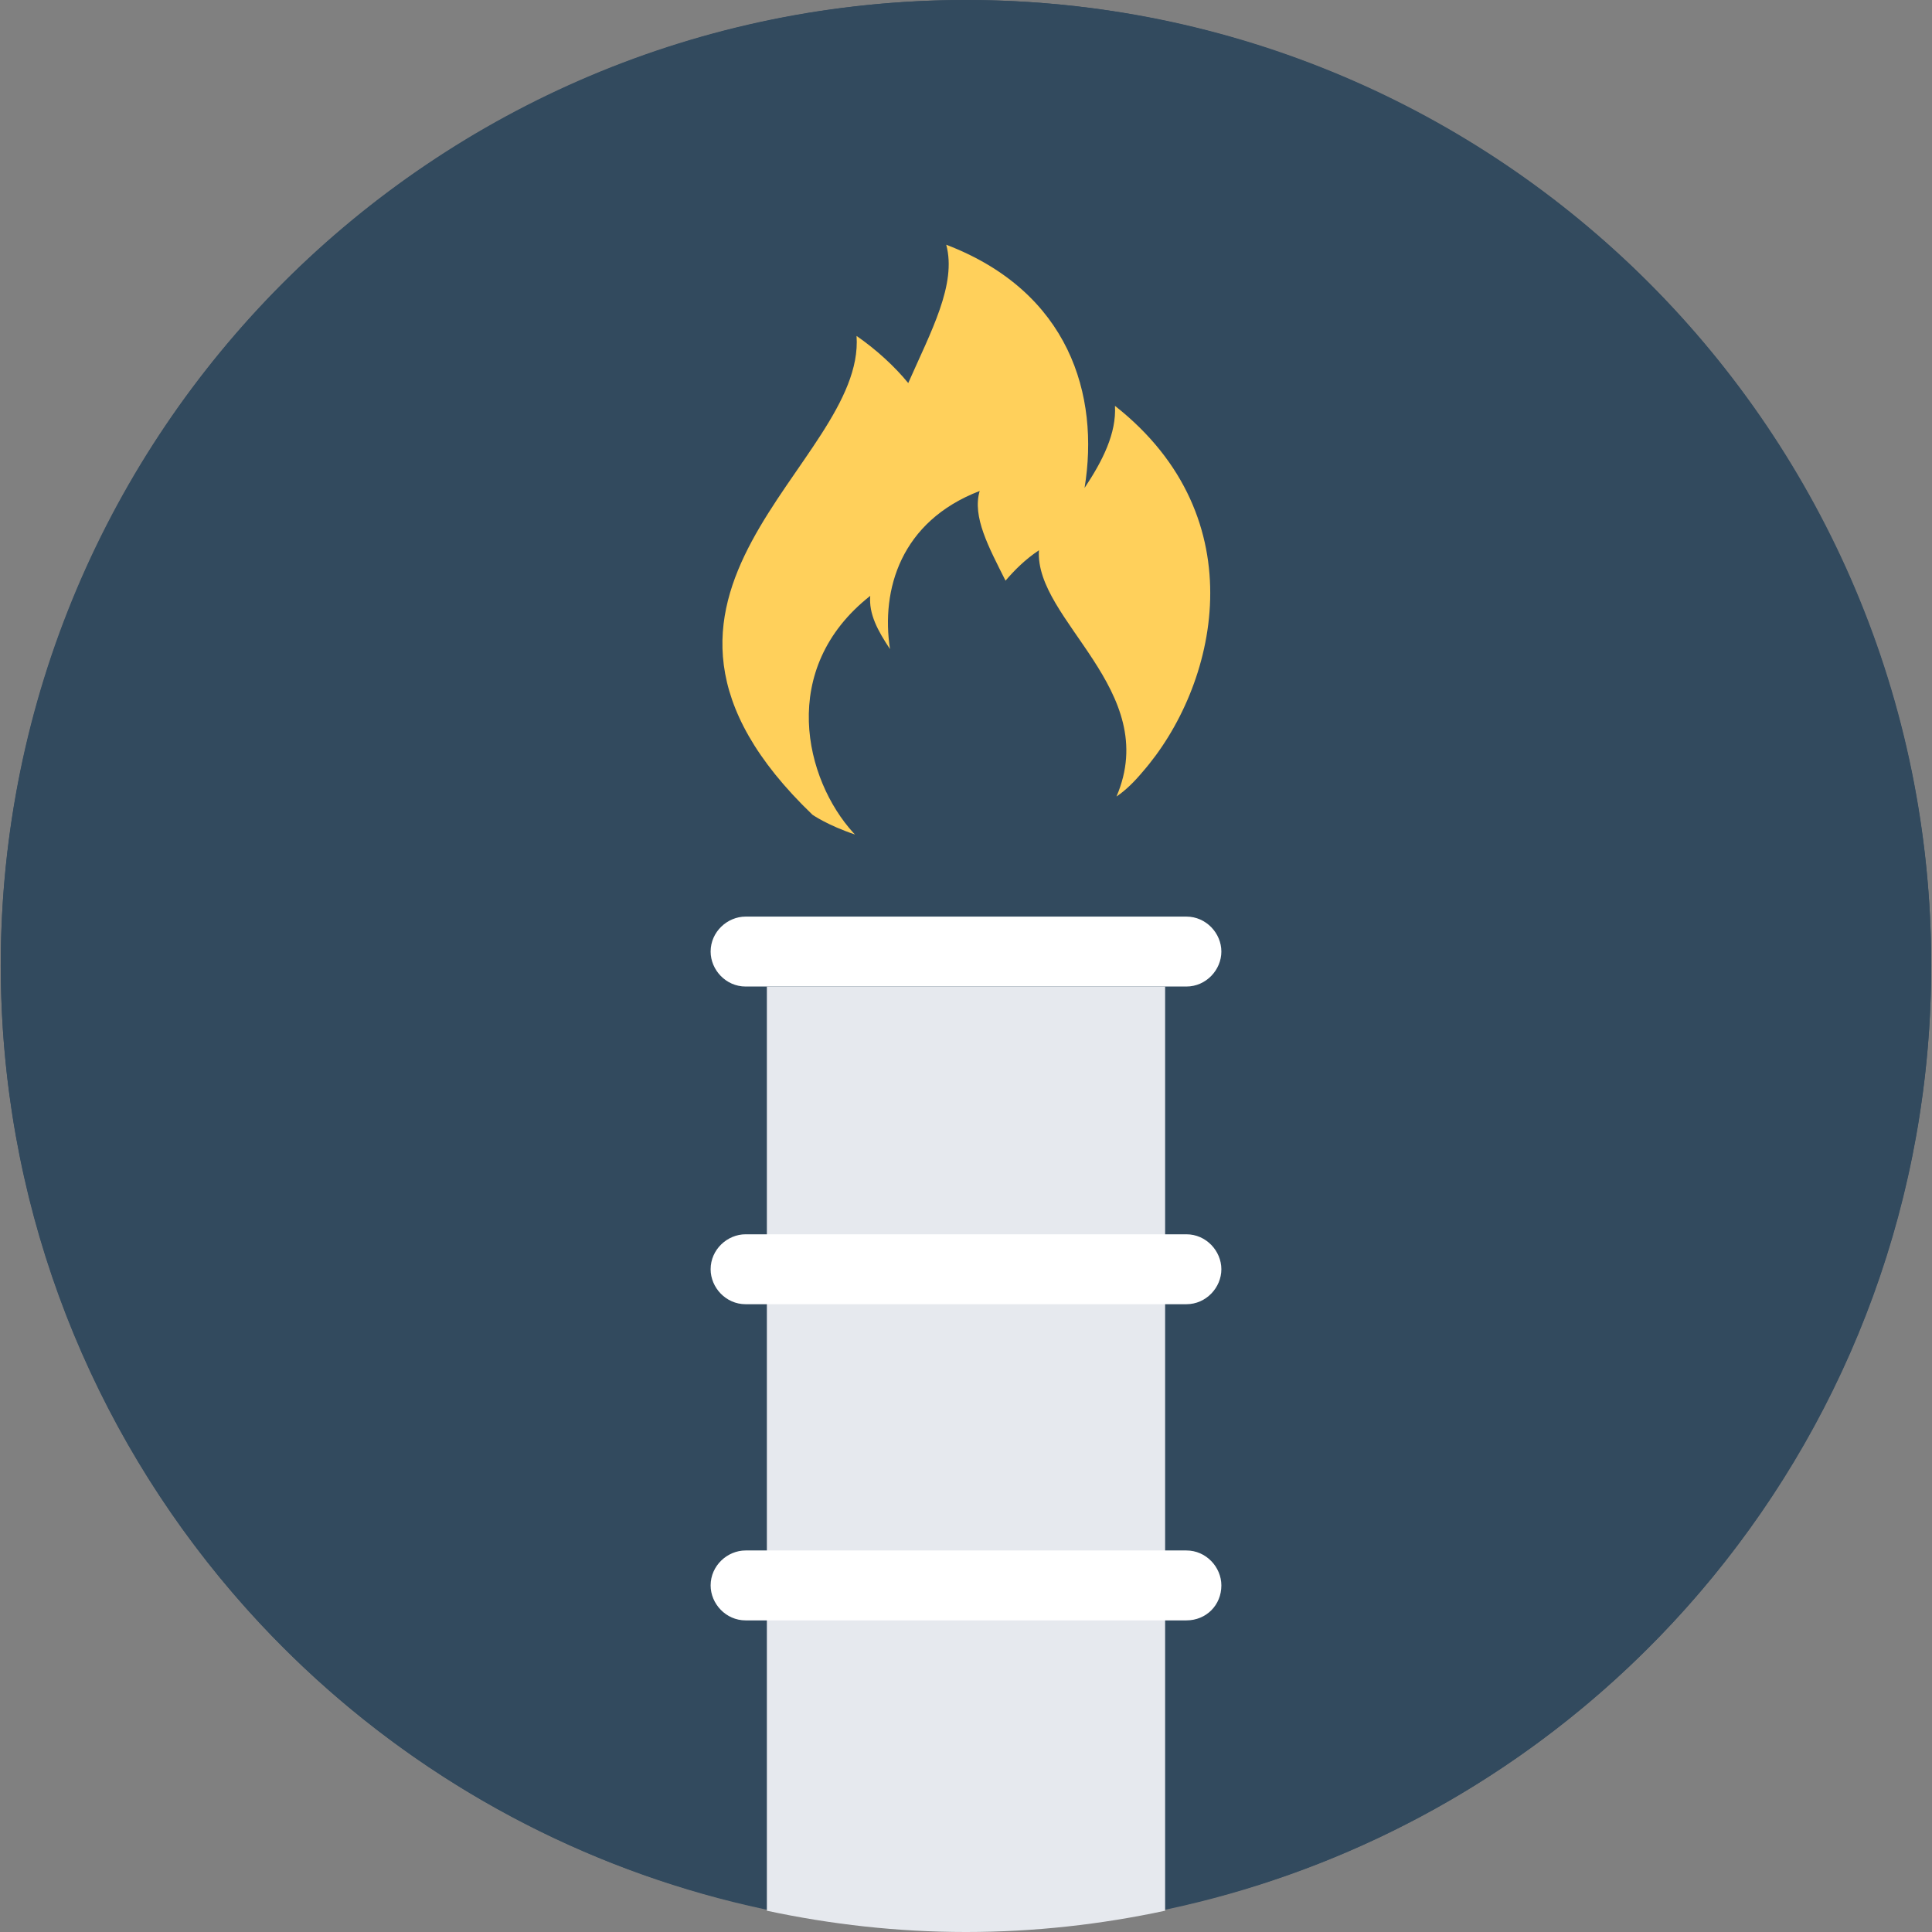 <?xml version="1.0" encoding="iso-8859-1"?>
<!-- Uploaded to: SVG Repo, www.svgrepo.com, Generator: SVG Repo Mixer Tools -->
<svg height="800px" width="800px" version="1.1" id="Layer_1" xmlns="http://www.w3.org/2000/svg" xmlns:xlink="http://www.w3.org/1999/xlink" 
	 viewBox="0 0 508.4 508.4" xml:space="preserve">
<rect x="0" y="0" width="508.4" height="508.4" fill="#808080" stroke="none"/>
<g>
	<circle style="fill:#324A5E;" cx="254.2" cy="254" r="254"/>
	<path style="fill:#324A5E;" d="M508.2,254c0,122.4-86.4,224.4-201.6,248.4c-16.8,3.6-34.4,5.6-52.4,5.6s-35.6-2-52.4-5.6
		C86.6,478.4,0.2,376.4,0.2,254c0-140.4,113.6-254,254-254S508.2,113.6,508.2,254z"/>
</g>
<path style="fill:#FFFFFF;" d="M312.2,259.6h-116c-5.2,0-9.2-4.4-9.2-9.2l0,0c0-5.2,4.4-9.2,9.2-9.2h116c5.2,0,9.2,4.4,9.2,9.2l0,0
	C321.4,255.2,317.4,259.6,312.2,259.6z"/>
<path style="fill:#E6E9EE;" d="M306.6,259.6v243.2c-16.8,3.6-34.4,5.6-52.4,5.6s-35.6-2-52.4-5.6V259.6H306.6z"/>
<path style="fill:#FFD05B;" d="M293.4,106.8c0.4,7.2-3.2,14.4-8,21.6c4-24.4-4-51.6-36.4-64c2.8,10.4-4,22.8-10,36.4
	c-3.6-4.4-8.4-8.8-13.6-12.4c2.4,34-72,68-11.6,126c0,0,4,2.8,11.2,5.2l-0.4-0.4l0,0c-12.8-14-20-43.2,4.4-62.4
	c-0.4,4.8,2,9.2,5.2,14c-2.4-15.6,2.8-33.6,23.6-41.6c-2,6.8,2.4,14.8,6.8,23.6c2.4-2.8,5.2-5.6,8.8-8
	c-1.2,18.4,32.4,36.8,20.4,64.8c2.4-1.6,4.8-4,6.8-6.4l0,0C320.2,180.8,331,136.4,293.4,106.8z"/>
<g>
	<path style="fill:#FFFFFF;" d="M312.2,426.4h-116c-5.2,0-9.2-4.4-9.2-9.2l0,0c0-5.2,4.4-9.2,9.2-9.2h116c5.2,0,9.2,4.4,9.2,9.2l0,0
		C321.4,422.4,317.4,426.4,312.2,426.4z"/>
	<path style="fill:#FFFFFF;" d="M312.2,343.2h-116c-5.2,0-9.2-4.4-9.2-9.2l0,0c0-5.2,4.4-9.2,9.2-9.2h116c5.2,0,9.2,4.4,9.2,9.2l0,0
		C321.4,338.8,317.4,343.2,312.2,343.2z"/>
</g>
</svg>